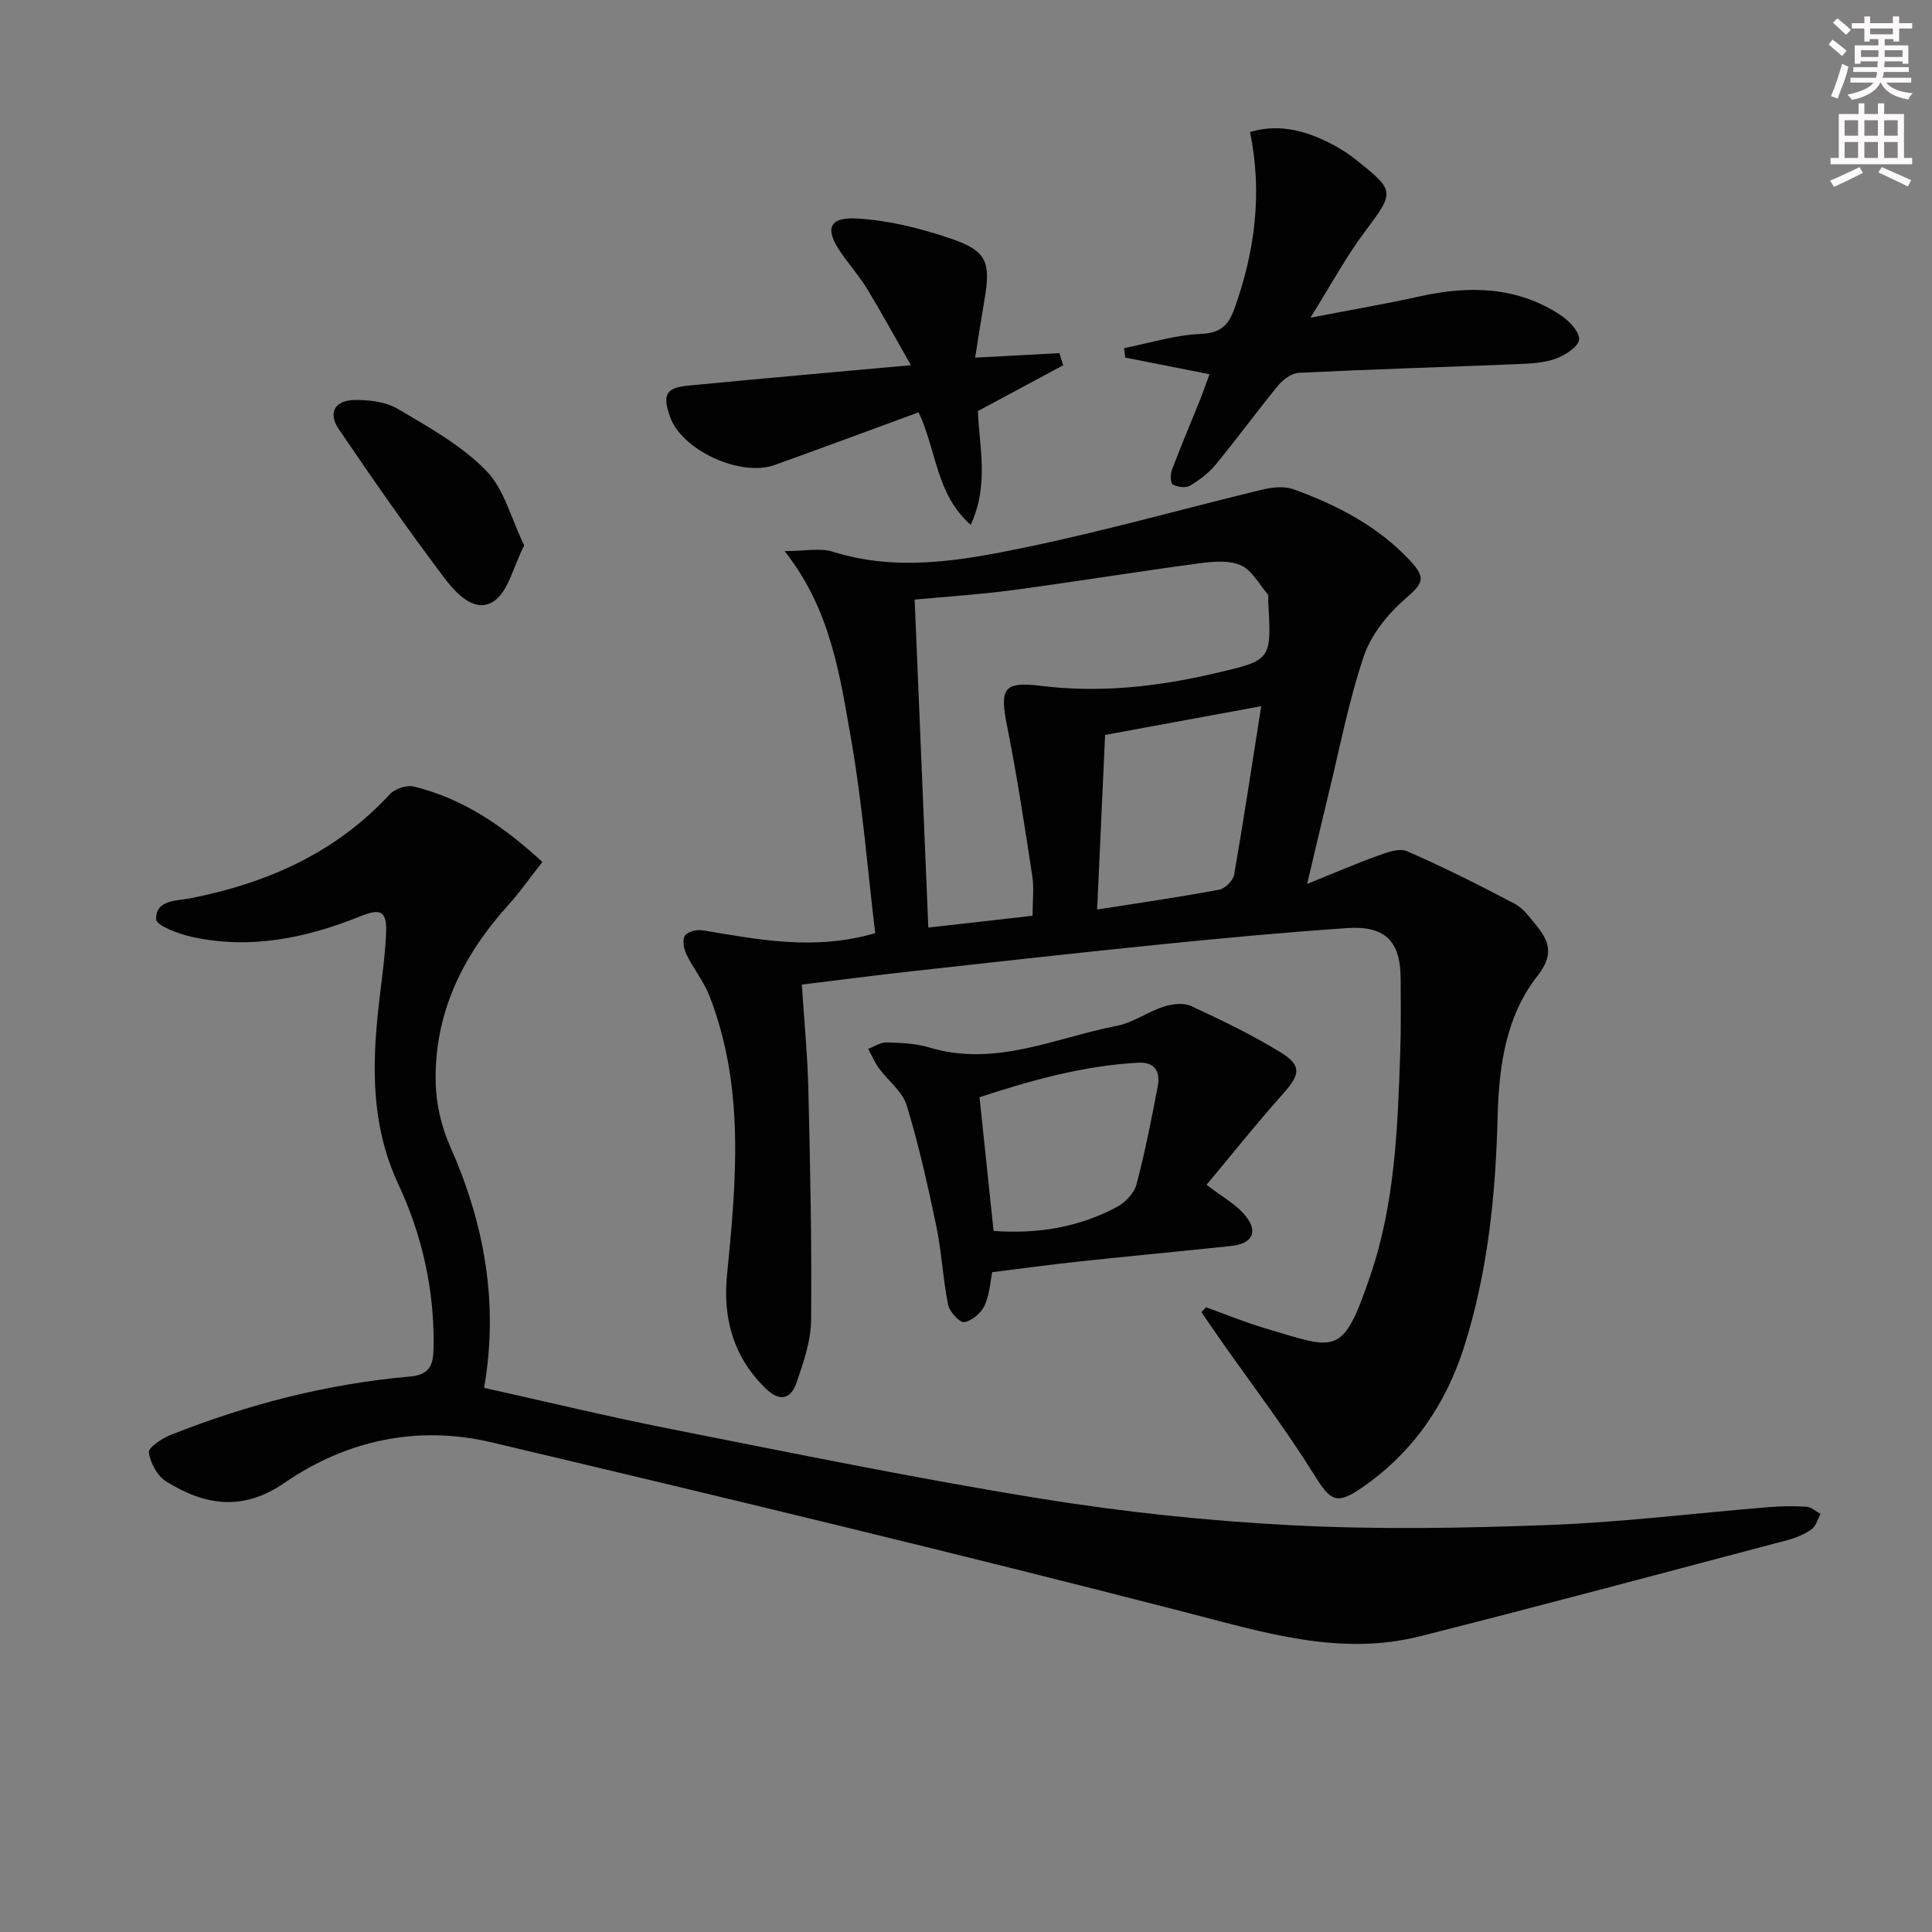 <svg enable-background="new 0 0 400 400" viewBox="0 0 400 400" xmlns="http://www.w3.org/2000/svg"><rect x="0" y="0" width="400" height="400" fill="#808080" stroke="none"/><g fill="#010102"><path d="m249.67 270.65c4.14 1.48 8.22 3.17 12.43 4.41 14.67 4.34 15.85 6.02 21.67-11.13 5.07-14.94 5.62-30.66 6.14-46.29.17-4.99.1-10 .08-15-.03-7.78-3.2-11.03-11.08-10.49-12.76.88-25.51 2.05-38.24 3.34-17.36 1.75-34.69 3.69-52.03 5.61-7.41.82-14.81 1.8-22.63 2.75.48 7.44 1.18 14.53 1.35 21.64.38 15.93.72 31.86.57 47.79-.04 4.35-1.57 8.79-3.01 12.98-1.15 3.35-3.4 4.1-6.38 1.22-6.74-6.54-8.91-14.56-8.01-23.59 1.93-19.42 3.67-38.83-3.62-57.63-1.18-3.06-3.36-5.71-4.8-8.69-.55-1.13-.87-3-.29-3.87.55-.83 2.48-1.29 3.66-1.09 11.59 1.92 23.15 4.27 35.72.59-1.6-13.32-2.65-26.89-5-40.22-2.33-13.23-4.21-26.81-13.76-38.88 4.27 0 7.36-.7 9.97.12 13.43 4.23 26.76 1.83 39.85-.88 16.53-3.42 32.8-8.04 49.22-12 2.03-.49 4.49-.71 6.37-.03 8.96 3.26 17.37 7.59 24.01 14.67 3.58 3.83 2.71 4.83-1.1 8.16-3.56 3.12-6.92 7.35-8.41 11.75-3.11 9.24-4.95 18.9-7.27 28.4-1.41 5.75-2.74 11.53-4.45 18.72 5.55-2.24 9.99-4.17 14.53-5.8 1.95-.7 4.51-1.69 6.12-.99 7.58 3.31 15 7.03 22.31 10.89 1.82.96 3.19 2.9 4.55 4.57 2.73 3.35 3.52 6.11.18 10.37-6.6 8.4-7.99 18.81-8.26 29.26-.41 16.17-2.03 32.16-6.97 47.65-3.81 11.94-10.63 21.77-20.99 28.96-5.51 3.82-6.65 2.82-10.13-2.76-5.95-9.55-12.81-18.53-19.28-27.76-1.33-1.9-2.63-3.82-3.95-5.74.33-.31.63-.66.93-1.01zm-57.47-78.61c7.4-.83 14.4-1.63 21.58-2.44 0-3.01.33-5.69-.06-8.26-1.58-10.32-3.15-20.66-5.19-30.9-1.54-7.74-.95-9.42 6.9-8.45 12.27 1.52 24.14.2 36.02-2.57 11.81-2.75 11.83-2.67 11.12-14.92-.03-.5.15-1.16-.11-1.47-1.79-2.12-3.31-5.03-5.62-6.02-2.53-1.08-5.87-.74-8.77-.35-12.82 1.72-25.6 3.8-38.42 5.52-6.7.9-13.46 1.32-20.28 1.96.96 22.83 1.89 45.2 2.83 67.9zm68.92-45.83c-11.22 2.07-21.68 3.99-32.32 5.95-.53 11.69-1.08 23.66-1.65 36.15 8.97-1.41 17.16-2.59 25.28-4.11 1.22-.23 2.88-1.9 3.09-3.12 2-11.51 3.74-23.08 5.6-34.87z"/><path d="m112.29 178.46c-2.59 3.29-4.68 6.29-7.11 8.98-9.48 10.52-15.37 22.55-14.97 36.93.12 4.37 1.22 8.99 2.99 12.99 7.05 15.9 10.09 32.28 7.03 49.98 13.01 2.89 25.72 5.97 38.54 8.5 25.39 5.01 50.75 10.23 76.28 14.37 17.33 2.81 34.9 4.68 52.44 5.58 17.74.92 35.58.61 53.34-.06 15.09-.57 30.13-2.45 45.19-3.68 2.65-.22 5.34-.27 7.99-.1 1 .06 1.94.97 2.91 1.5-.6 1.08-.94 2.53-1.86 3.17-1.46 1.04-3.23 1.78-4.97 2.24-25.33 6.69-50.63 13.48-76.03 19.9-16.62 4.2-32.3-.75-48.35-4.89-47.83-12.33-95.88-23.87-143.95-35.25-15.23-3.6-29.97-.48-42.86 8.39-8.67 5.97-16.56 4.67-24.54-.32-1.81-1.13-3.24-3.83-3.54-5.98-.14-1 2.68-2.89 4.46-3.6 15.96-6.35 32.48-10.61 49.6-12.11 4.39-.38 4.82-2.82 4.88-5.88.24-11.84-2.33-23.33-7.25-33.85-5.66-12.12-5.52-24.36-4.11-36.99.55-4.96 1.3-9.9 1.53-14.88.22-4.7-.95-5.46-5.31-3.7-11.32 4.57-22.91 6.94-35.03 4.24-2.68-.6-7.22-2.31-7.26-3.6-.11-4.11 4.25-3.79 7.15-4.37 15.88-3.14 30.04-9.41 41.25-21.55 1.05-1.13 3.49-1.93 4.97-1.57 10.09 2.47 18.42 8.08 26.59 15.61z"/><path d="m205.42 263.39c-.38 1.84-.51 4.58-1.57 6.9-.71 1.55-2.63 3.19-4.21 3.44-.95.15-3.06-2.15-3.35-3.62-1.08-5.35-1.32-10.87-2.43-16.2-1.76-8.43-3.63-16.86-6.15-25.08-.88-2.87-3.86-5.08-5.75-7.68-.89-1.22-1.48-2.66-2.21-4 1.28-.47 2.56-1.37 3.82-1.33 2.97.09 6.05.21 8.86 1.06 13.64 4.11 26.05-2.02 38.87-4.51 3.29-.64 6.25-2.85 9.5-3.91 1.78-.58 4.16-.92 5.73-.2 6.3 2.9 12.59 5.94 18.5 9.55 4.57 2.78 4.18 4.65.58 8.68-5.46 6.11-10.57 12.54-15.81 18.81 3.37 2.57 5.92 3.97 7.73 6.02 3.11 3.53 1.95 6.16-2.65 6.65-10.39 1.09-20.8 2.07-31.19 3.18-5.86.62-11.72 1.43-18.27 2.24zm.29-8.54c9.07.66 17.68-.72 25.63-5.02 1.69-.92 3.49-2.83 3.96-4.62 1.77-6.71 3.12-13.54 4.41-20.37.55-2.9-.59-5-3.99-4.82-11.52.61-22.46 3.72-32.92 7.15.99 9.45 1.92 18.32 2.91 27.68z"/><path d="m250.42 77.48c-6.18-1.22-11.82-2.34-17.46-3.45-.08-.65-.15-1.3-.23-1.95 5.27-1.05 10.52-2.72 15.83-2.94 4.13-.17 5.77-1.76 7.03-5.28 4.22-11.8 5.81-23.8 3.22-36.52 5.16-1.56 9.93-.64 14.5 1.33 2.56 1.11 5.06 2.54 7.24 4.26 8.45 6.68 8.21 6.75 1.88 15.24-3.83 5.14-6.9 10.85-11.12 17.61 8.61-1.67 15.65-2.86 22.6-4.41 10.26-2.28 20.17-2.09 29.22 3.89 1.74 1.15 3.94 3.46 3.8 5.04-.13 1.49-2.89 3.25-4.83 3.96-2.42.88-5.19 1.01-7.82 1.12-15.1.62-30.21 1.07-45.31 1.8-1.48.07-3.26 1.32-4.27 2.55-4.43 5.38-8.54 11.03-12.97 16.42-1.45 1.76-3.38 3.23-5.34 4.4-.89.53-2.59.3-3.58-.23-.49-.26-.53-2.12-.18-3.03 1.88-4.96 3.95-9.84 5.93-14.76.6-1.55 1.14-3.11 1.86-5.05z"/><path d="m190.19 85.37c-10.17 3.73-19.95 7.35-29.76 10.89-7.12 2.57-19.27-3.04-21.7-9.95-1.63-4.63-.9-6.03 3.9-6.49 14.88-1.44 29.77-2.74 45.96-4.21-3.18-5.58-5.97-10.71-9-15.7-1.64-2.69-3.75-5.09-5.54-7.7-3.31-4.8-2.47-7.31 3.37-6.97 6.49.37 13.07 2 19.27 4.1 7.72 2.61 8.51 4.86 7.07 13.13-.64 3.72-1.21 7.45-1.87 11.58 6.22-.33 11.83-.63 17.45-.94.26.84.52 1.67.78 2.51-5.78 3.1-11.56 6.21-17.66 9.49.27 7.34 2.37 15.27-1.49 23.55-7.2-6.36-6.99-15.19-10.78-23.29z"/><path d="m108.53 112.93c-2.29 4.44-3.32 9.71-6.43 11.64-3.95 2.46-7.84-1.91-10.23-5.08-7.54-10.02-14.73-20.31-21.76-30.69-2.24-3.3-.81-5.9 3.22-5.98 3.03-.06 6.52.35 9.04 1.84 6.39 3.77 13.12 7.52 18.24 12.73 3.76 3.81 5.19 9.91 7.92 15.54z"/></g><path d="m378.6 9.2.8-1c.9.7 1.9 1.4 2.9 2.3l-.9 1.1c-1.1-.9-2-1.7-2.8-2.4zm.5 10.7c.9-2.1 1.6-4.3 2.3-6.7.4.2.8.4 1.3.6-.7 3.1-1.5 4.3-2.2 6.6zm.4-15.2.9-.9c1 .8 2 1.6 2.8 2.4l-1 1c-1-.9-1.9-1.8-2.7-2.5zm12.5-1.3h1.2v1.4h2.7v1.1h-2.7v2.7h-1.2v-.5h-1.8v1.3h4.9v3.8h-1.2v-.5h-3.7c0 .4-.1.9-.1 1.2h5.1v1h-5.2c0 .5-.1.9-.3 1.2h6v1h-5.2c1.1 1.3 2.9 2 5.5 2.2-.4.4-.7.8-.9 1.3-2.9-.5-4.8-1.6-5.7-3.5h-.1c-.8 1.7-2.7 2.9-5.9 3.6-.2-.4-.6-.8-.9-1.1 2.8-.6 4.6-1.4 5.4-2.5h-4.8v-1h5.3c.1-.3.2-.7.2-1.2h-4.9v-1h5c0-.4 0-.8.1-1.2h-3.6v.5h-1.2v-3.8h4.9v-1.3h-1.8v.5h-1.1v-2.7h-2.6v-1.1h2.6v-1.4h1.2v1.4h4.7v-1.4zm-6.7 8.4h3.6c0-.4 0-.9 0-1.4h-3.6zm1.9-4.7h4.7v-1.2h-4.7zm6.7 3.3h-3.7v1.4h3.7z" fill="#fcfafa"/><path d="m384.7 21.4h1.3v2.2h2.8v-2.2h1.3v2.2h4.1v9.1h1.7v1.3h-16.9v-1.3h1.7v-9.1h4.1v-2.2zm.3 13.2.7 1.2c-1.8.9-3.8 1.9-6 2.9-.2-.4-.5-.8-.8-1.3 2.4-1 4.4-2 6.1-2.8zm-3.1-6.5h2.8v-3.2h-2.8zm0 4.6h2.8v-3.3h-2.8v3.2zm4.1-4.6h2.8v-3.2h-2.8zm0 4.6h2.8v-3.3h-2.8zm3.6 1.9c2.1.9 4.1 1.8 6.1 2.7l-.7 1.3c-2.2-1.1-4.2-2-6.1-2.9zm3.3-9.7h-2.8v3.2h2.8zm-2.8 7.8h2.8v-3.3h-2.8z" fill="#fcfafa"/></svg>